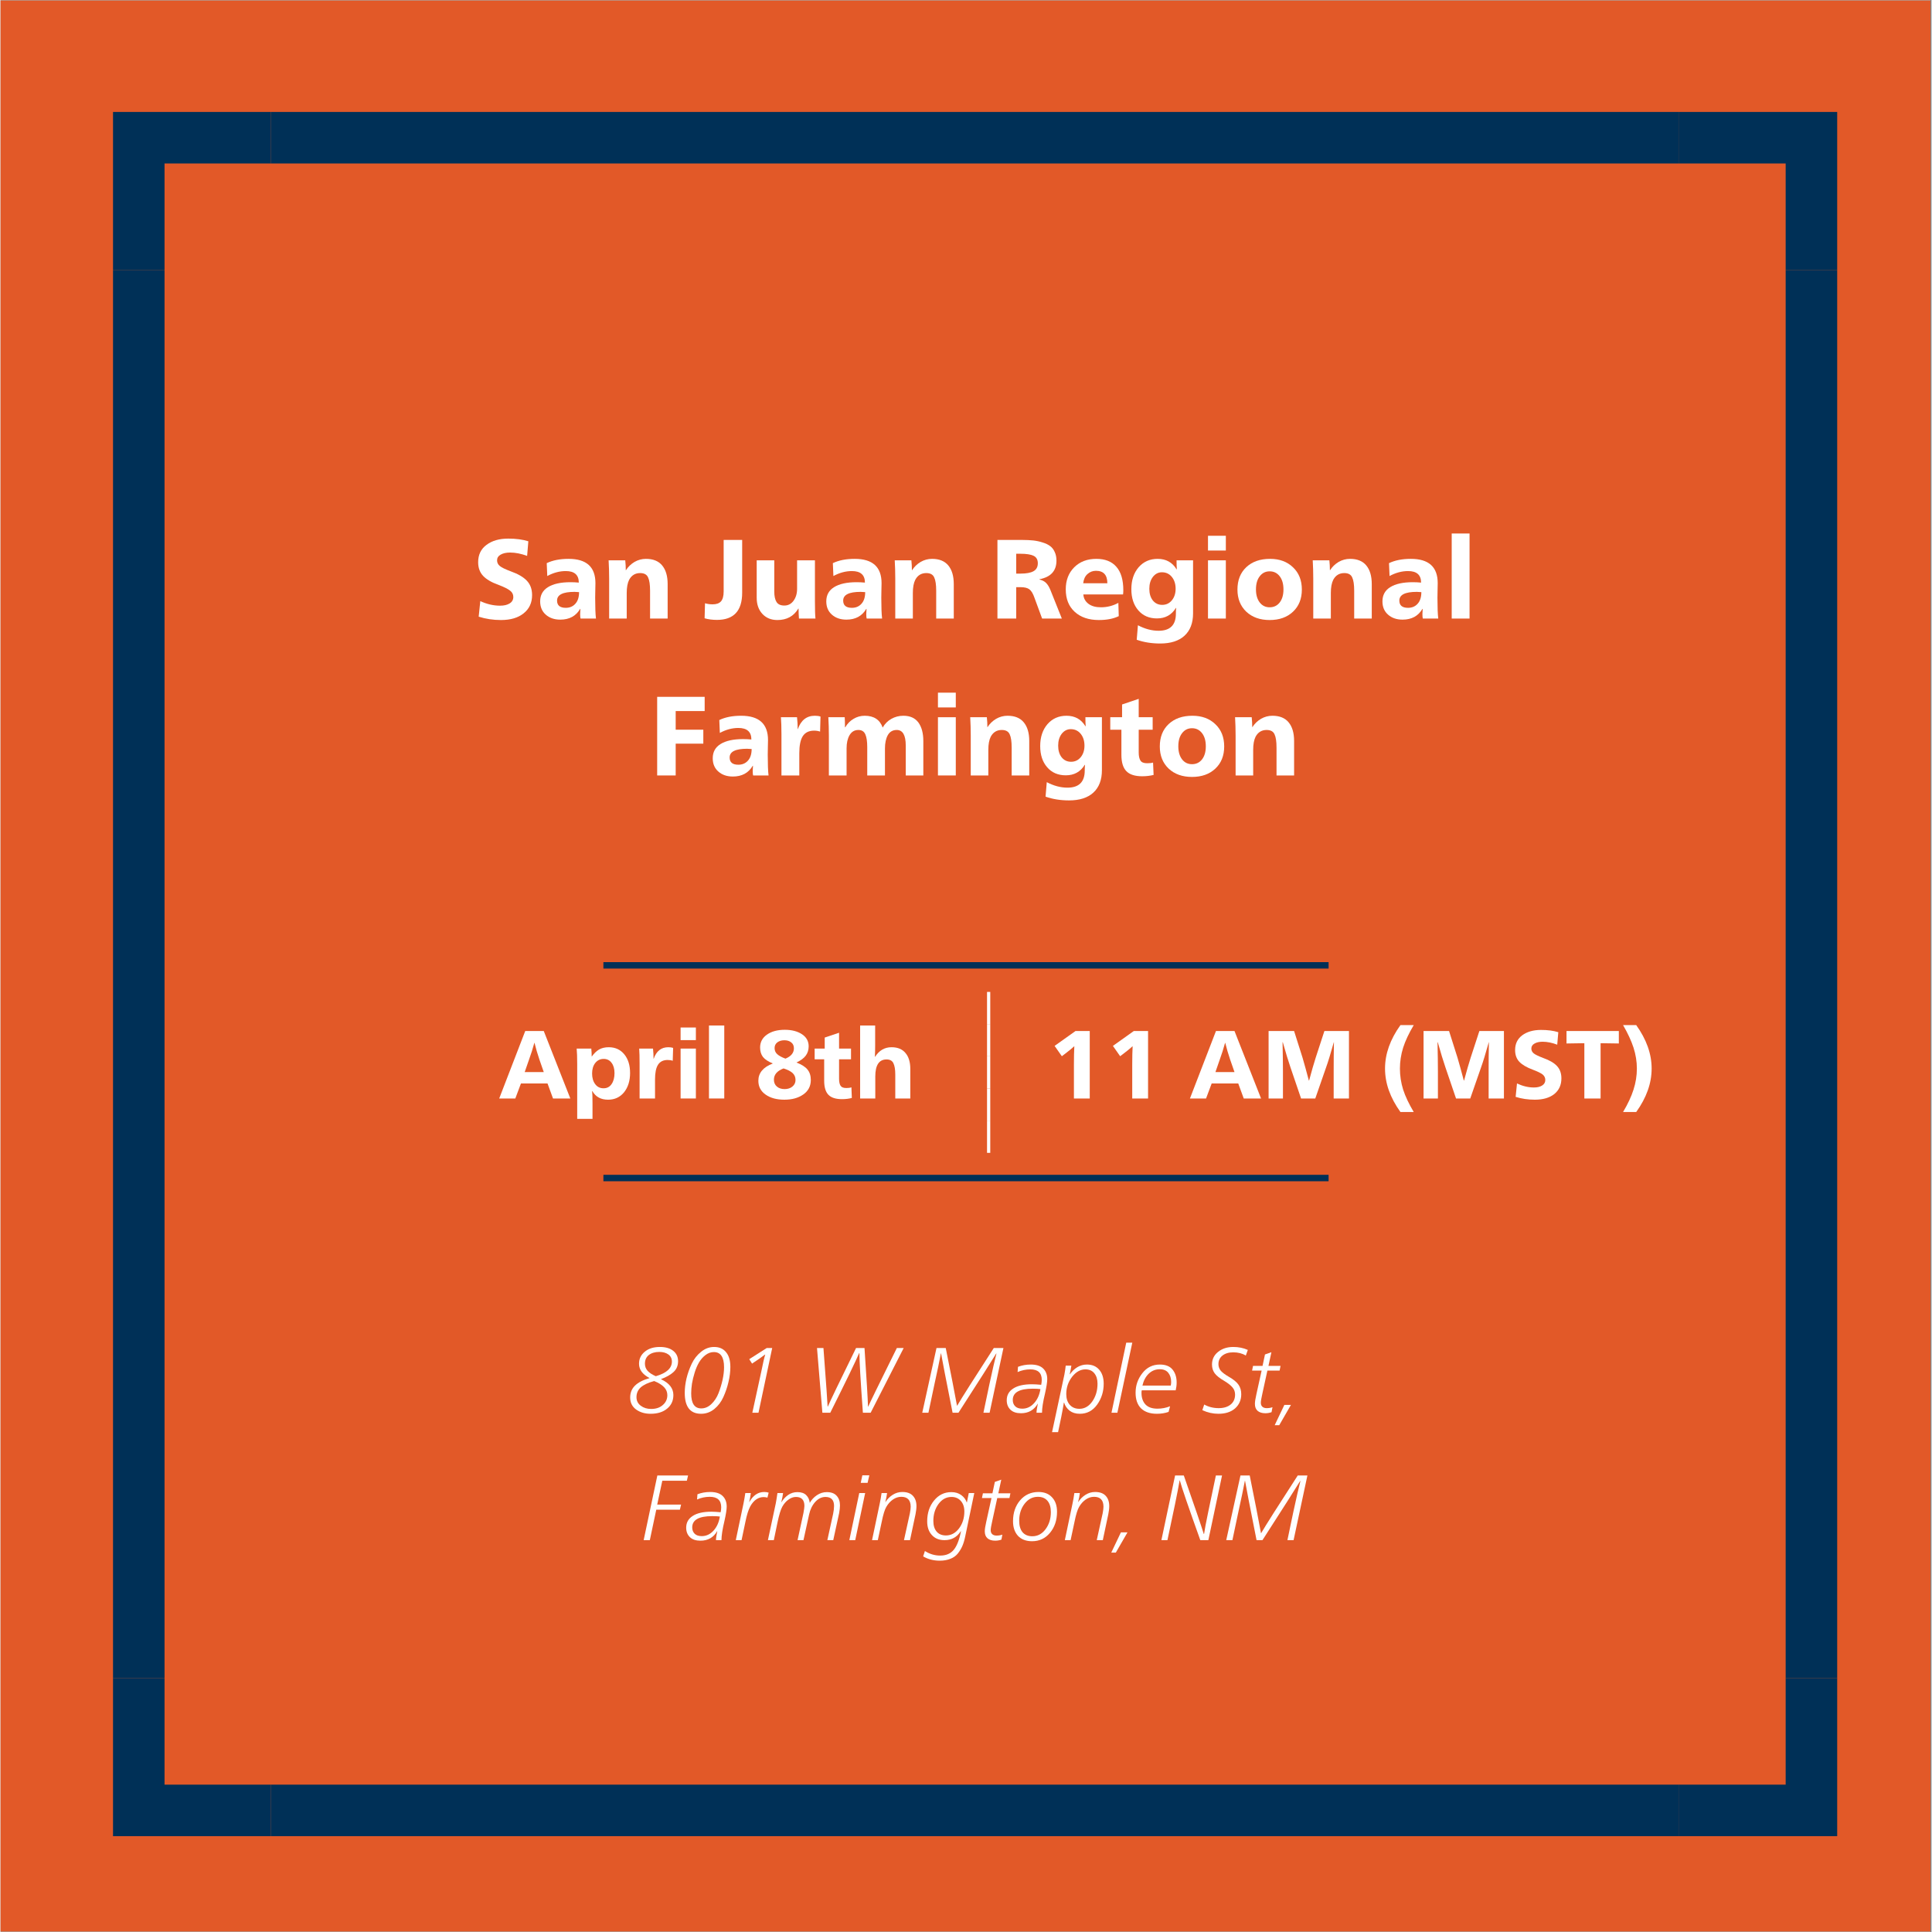 <?xml version="1.0" encoding="UTF-8"?>
<svg xmlns="http://www.w3.org/2000/svg" xmlns:xlink="http://www.w3.org/1999/xlink" width="300" zoomAndPan="magnify" viewBox="0 0 224.88 225" height="300" preserveAspectRatio="xMidYMid meet" version="1.0">
  <rect x="0" y="0" width="224.88" height="225" fill="#808080" stroke="none"/>
  <defs>
    <g></g>
    <clipPath id="bfee4e9e8e">
      <path d="M 0 0.059 L 224.762 0.059 L 224.762 224.938 L 0 224.938 Z M 0 0.059 " clip-rule="nonzero"></path>
    </clipPath>
    <clipPath id="ac066ba0a7">
      <path d="M 207 31 L 213.992 31 L 213.992 196 L 207 196 Z M 207 31 " clip-rule="nonzero"></path>
    </clipPath>
    <clipPath id="3f33d1caea">
      <path d="M 13.102 31 L 20 31 L 20 196 L 13.102 196 Z M 13.102 31 " clip-rule="nonzero"></path>
    </clipPath>
    <clipPath id="5abb729c83">
      <path d="M 31 13.039 L 196 13.039 L 196 20 L 31 20 Z M 31 13.039 " clip-rule="nonzero"></path>
    </clipPath>
    <clipPath id="d4d07f1b57">
      <path d="M 31 207 L 196 207 L 196 213.934 L 31 213.934 Z M 31 207 " clip-rule="nonzero"></path>
    </clipPath>
    <clipPath id="411058b92c">
      <path d="M 195 13.039 L 213.992 13.039 L 213.992 32 L 195 32 Z M 195 13.039 " clip-rule="nonzero"></path>
    </clipPath>
    <clipPath id="be4593fd80">
      <path d="M 13.102 13.039 L 32 13.039 L 32 32 L 13.102 32 Z M 13.102 13.039 " clip-rule="nonzero"></path>
    </clipPath>
    <clipPath id="2a152ecf68">
      <path d="M 195 195 L 213.992 195 L 213.992 213.934 L 195 213.934 Z M 195 195 " clip-rule="nonzero"></path>
    </clipPath>
    <clipPath id="4e7f5099d1">
      <path d="M 13.102 195 L 32 195 L 32 213.934 L 13.102 213.934 Z M 13.102 195 " clip-rule="nonzero"></path>
    </clipPath>
    <clipPath id="14911a96a5">
      <path d="M 70 112.051 L 155 112.051 L 155 112.801 L 70 112.801 Z M 70 112.051 " clip-rule="nonzero"></path>
    </clipPath>
    <clipPath id="66b6c351cf">
      <path d="M 70 136.816 L 155 136.816 L 155 137.566 L 70 137.566 Z M 70 136.816 " clip-rule="nonzero"></path>
    </clipPath>
  </defs>
  <g clip-path="url(#bfee4e9e8e)">
    <path fill="#ffffff" d="M 0 0.059 L 224.879 0.059 L 224.879 224.941 L 0 224.941 Z M 0 0.059 " fill-opacity="1" fill-rule="nonzero"></path>
    <path fill="#e25928" d="M 0 0.059 L 224.879 0.059 L 224.879 224.941 L 0 224.941 Z M 0 0.059 " fill-opacity="1" fill-rule="nonzero"></path>
  </g>
  <g clip-path="url(#ac066ba0a7)">
    <path fill="#003057" d="M 207.898 31.441 L 213.898 31.441 L 213.898 195.441 L 207.898 195.441 Z M 207.898 31.441 " fill-opacity="1" fill-rule="nonzero"></path>
  </g>
  <g clip-path="url(#3f33d1caea)">
    <path fill="#003057" d="M 13.102 31.441 L 19.102 31.441 L 19.102 195.441 L 13.102 195.441 Z M 13.102 31.441 " fill-opacity="1" fill-rule="nonzero"></path>
  </g>
  <g clip-path="url(#5abb729c83)">
    <path fill="#003057" d="M 31.5 13.039 L 195.5 13.039 L 195.5 19.039 L 31.5 19.039 Z M 31.5 13.039 " fill-opacity="1" fill-rule="nonzero"></path>
  </g>
  <g clip-path="url(#d4d07f1b57)">
    <path fill="#003057" d="M 31.5 207.84 L 195.5 207.84 L 195.5 213.84 L 31.5 213.84 Z M 31.5 207.84 " fill-opacity="1" fill-rule="nonzero"></path>
  </g>
  <g clip-path="url(#411058b92c)">
    <path fill="#003057" d="M 207.898 19.039 L 207.898 31.441 L 213.898 31.441 L 213.898 13.039 L 195.5 13.039 L 195.5 19.039 Z M 207.898 19.039 " fill-opacity="1" fill-rule="nonzero"></path>
  </g>
  <g clip-path="url(#be4593fd80)">
    <path fill="#003057" d="M 19.102 19.039 L 31.5 19.039 L 31.5 13.039 L 13.102 13.039 L 13.102 31.441 L 19.102 31.441 Z M 19.102 19.039 " fill-opacity="1" fill-rule="nonzero"></path>
  </g>
  <g clip-path="url(#2a152ecf68)">
    <path fill="#003057" d="M 207.898 207.84 L 195.5 207.84 L 195.5 213.84 L 213.898 213.84 L 213.898 195.441 L 207.898 195.441 Z M 207.898 207.84 " fill-opacity="1" fill-rule="nonzero"></path>
  </g>
  <g clip-path="url(#4e7f5099d1)">
    <path fill="#003057" d="M 19.102 207.84 L 19.102 195.441 L 13.102 195.441 L 13.102 213.84 L 31.5 213.84 L 31.5 207.84 Z M 19.102 207.84 " fill-opacity="1" fill-rule="nonzero"></path>
  </g>
  <g clip-path="url(#14911a96a5)">
    <path fill="#003057" d="M 154.668 112.934 L 70.211 112.934 L 70.211 112.047 L 154.668 112.047 L 154.668 112.934 " fill-opacity="1" fill-rule="nonzero"></path>
  </g>
  <g clip-path="url(#66b6c351cf)">
    <path fill="#003057" d="M 154.668 137.699 L 70.211 137.699 L 70.211 136.816 L 154.668 136.816 L 154.668 137.699 " fill-opacity="1" fill-rule="nonzero"></path>
  </g>
  <g fill="#ffffff" fill-opacity="1">
    <g transform="translate(55.032, 72.037)">
      <g>
        <path d="M 6.438 -9 L 6.297 -7.297 C 5.598 -7.555 4.938 -7.688 4.312 -7.688 C 3.852 -7.688 3.484 -7.602 3.203 -7.438 C 2.93 -7.281 2.797 -7.062 2.797 -6.781 C 2.797 -6.52 2.898 -6.301 3.109 -6.125 C 3.328 -5.945 3.754 -5.738 4.391 -5.5 C 5.242 -5.195 5.867 -4.832 6.266 -4.406 C 6.672 -3.977 6.875 -3.422 6.875 -2.734 C 6.875 -1.836 6.547 -1.129 5.891 -0.609 C 5.242 -0.086 4.363 0.172 3.25 0.172 C 2.332 0.172 1.469 0.039 0.656 -0.219 L 0.844 -2.031 C 1.613 -1.676 2.379 -1.5 3.141 -1.5 C 3.609 -1.5 3.984 -1.586 4.266 -1.766 C 4.547 -1.941 4.688 -2.191 4.688 -2.516 C 4.688 -2.816 4.562 -3.062 4.312 -3.25 C 4.07 -3.445 3.625 -3.672 2.969 -3.922 C 2.156 -4.211 1.555 -4.562 1.172 -4.969 C 0.785 -5.383 0.594 -5.914 0.594 -6.562 C 0.594 -7.426 0.914 -8.098 1.562 -8.578 C 2.207 -9.066 3.051 -9.312 4.094 -9.312 C 5 -9.312 5.781 -9.207 6.438 -9 Z M 6.438 -9 "></path>
      </g>
    </g>
  </g>
  <g fill="#ffffff" fill-opacity="1">
    <g transform="translate(62.409, 72.037)">
      <g>
        <path d="M 4.969 -3.078 C 4.758 -3.098 4.582 -3.109 4.438 -3.109 C 3.082 -3.109 2.406 -2.77 2.406 -2.094 C 2.406 -1.531 2.742 -1.25 3.422 -1.25 C 3.879 -1.25 4.25 -1.406 4.531 -1.719 C 4.82 -2.031 4.969 -2.484 4.969 -3.078 Z M 5.125 -1.125 L 5.094 -1.125 C 4.602 -0.289 3.832 0.125 2.781 0.125 C 2.094 0.125 1.531 -0.066 1.094 -0.453 C 0.656 -0.836 0.438 -1.352 0.438 -2 C 0.438 -2.727 0.738 -3.281 1.344 -3.656 C 1.957 -4.039 2.832 -4.234 3.969 -4.234 C 4.289 -4.234 4.613 -4.219 4.938 -4.188 C 4.938 -5.082 4.43 -5.531 3.422 -5.531 C 2.691 -5.531 1.973 -5.336 1.266 -4.953 L 1.203 -6.453 C 1.891 -6.785 2.738 -6.953 3.75 -6.953 C 5.832 -6.953 6.875 -6.008 6.875 -4.125 C 6.875 -4 6.867 -3.734 6.859 -3.328 C 6.848 -2.922 6.844 -2.617 6.844 -2.422 C 6.844 -1.316 6.875 -0.508 6.938 0 L 5.141 0 C 5.109 -0.102 5.094 -0.281 5.094 -0.531 C 5.094 -0.613 5.102 -0.812 5.125 -1.125 Z M 5.125 -1.125 "></path>
      </g>
    </g>
  </g>
  <g fill="#ffffff" fill-opacity="1">
    <g transform="translate(70.022, 72.037)">
      <g>
        <path d="M 2.797 -5.625 L 2.812 -5.625 C 3.07 -6.031 3.406 -6.352 3.812 -6.594 C 4.227 -6.832 4.672 -6.953 5.141 -6.953 C 5.984 -6.953 6.613 -6.695 7.031 -6.188 C 7.457 -5.676 7.672 -4.953 7.672 -4.016 L 7.672 0 L 5.625 0 L 5.625 -3.234 C 5.625 -3.953 5.547 -4.473 5.391 -4.797 C 5.242 -5.129 4.938 -5.297 4.469 -5.297 C 3.895 -5.297 3.469 -5.035 3.188 -4.516 C 3 -4.141 2.906 -3.629 2.906 -2.984 L 2.906 0 L 0.859 0 L 0.859 -4.625 C 0.859 -5.383 0.836 -6.102 0.797 -6.781 L 2.734 -6.781 C 2.773 -6.395 2.797 -6.008 2.797 -5.625 Z M 2.797 -5.625 "></path>
      </g>
    </g>
  </g>
  <g fill="#ffffff" fill-opacity="1">
    <g transform="translate(78.5, 72.037)">
      <g></g>
    </g>
  </g>
  <g fill="#ffffff" fill-opacity="1">
    <g transform="translate(81.842, 72.037)">
      <g>
        <path d="M 4.531 -9.156 L 4.531 -3.016 C 4.531 -0.898 3.551 0.156 1.594 0.156 C 1.07 0.156 0.594 0.094 0.156 -0.031 L 0.203 -1.781 C 0.492 -1.695 0.789 -1.656 1.094 -1.656 C 1.531 -1.656 1.852 -1.77 2.062 -2 C 2.27 -2.238 2.375 -2.625 2.375 -3.156 L 2.375 -9.156 Z M 4.531 -9.156 "></path>
      </g>
    </g>
  </g>
  <g fill="#ffffff" fill-opacity="1">
    <g transform="translate(87.253, 72.037)">
      <g>
        <path d="M 5.688 -1.156 L 5.656 -1.156 C 5.125 -0.27 4.312 0.172 3.219 0.172 C 2.5 0.172 1.914 -0.066 1.469 -0.547 C 1.031 -1.023 0.812 -1.648 0.812 -2.422 L 0.812 -6.781 L 2.859 -6.781 L 2.859 -3.156 C 2.859 -2.613 2.945 -2.203 3.125 -1.922 C 3.301 -1.648 3.602 -1.516 4.031 -1.516 C 4.469 -1.516 4.82 -1.695 5.094 -2.062 C 5.375 -2.438 5.516 -2.906 5.516 -3.469 L 5.516 -6.781 L 7.594 -6.781 L 7.594 -2 C 7.594 -1.039 7.613 -0.375 7.656 0 L 5.734 0 C 5.703 -0.363 5.688 -0.75 5.688 -1.156 Z M 5.688 -1.156 "></path>
      </g>
    </g>
  </g>
  <g fill="#ffffff" fill-opacity="1">
    <g transform="translate(95.731, 72.037)">
      <g>
        <path d="M 4.969 -3.078 C 4.758 -3.098 4.582 -3.109 4.438 -3.109 C 3.082 -3.109 2.406 -2.77 2.406 -2.094 C 2.406 -1.531 2.742 -1.25 3.422 -1.25 C 3.879 -1.25 4.25 -1.406 4.531 -1.719 C 4.82 -2.031 4.969 -2.484 4.969 -3.078 Z M 5.125 -1.125 L 5.094 -1.125 C 4.602 -0.289 3.832 0.125 2.781 0.125 C 2.094 0.125 1.531 -0.066 1.094 -0.453 C 0.656 -0.836 0.438 -1.352 0.438 -2 C 0.438 -2.727 0.738 -3.281 1.344 -3.656 C 1.957 -4.039 2.832 -4.234 3.969 -4.234 C 4.289 -4.234 4.613 -4.219 4.938 -4.188 C 4.938 -5.082 4.43 -5.531 3.422 -5.531 C 2.691 -5.531 1.973 -5.336 1.266 -4.953 L 1.203 -6.453 C 1.891 -6.785 2.738 -6.953 3.75 -6.953 C 5.832 -6.953 6.875 -6.008 6.875 -4.125 C 6.875 -4 6.867 -3.734 6.859 -3.328 C 6.848 -2.922 6.844 -2.617 6.844 -2.422 C 6.844 -1.316 6.875 -0.508 6.938 0 L 5.141 0 C 5.109 -0.102 5.094 -0.281 5.094 -0.531 C 5.094 -0.613 5.102 -0.812 5.125 -1.125 Z M 5.125 -1.125 "></path>
      </g>
    </g>
  </g>
  <g fill="#ffffff" fill-opacity="1">
    <g transform="translate(103.344, 72.037)">
      <g>
        <path d="M 2.797 -5.625 L 2.812 -5.625 C 3.07 -6.031 3.406 -6.352 3.812 -6.594 C 4.227 -6.832 4.672 -6.953 5.141 -6.953 C 5.984 -6.953 6.613 -6.695 7.031 -6.188 C 7.457 -5.676 7.672 -4.953 7.672 -4.016 L 7.672 0 L 5.625 0 L 5.625 -3.234 C 5.625 -3.953 5.547 -4.473 5.391 -4.797 C 5.242 -5.129 4.938 -5.297 4.469 -5.297 C 3.895 -5.297 3.469 -5.035 3.188 -4.516 C 3 -4.141 2.906 -3.629 2.906 -2.984 L 2.906 0 L 0.859 0 L 0.859 -4.625 C 0.859 -5.383 0.836 -6.102 0.797 -6.781 L 2.734 -6.781 C 2.773 -6.395 2.797 -6.008 2.797 -5.625 Z M 2.797 -5.625 "></path>
      </g>
    </g>
  </g>
  <g fill="#ffffff" fill-opacity="1">
    <g transform="translate(111.822, 72.037)">
      <g></g>
    </g>
  </g>
  <g fill="#ffffff" fill-opacity="1">
    <g transform="translate(115.163, 72.037)">
      <g>
        <path d="M 0.938 -9.156 L 3.828 -9.156 C 4.316 -9.156 4.75 -9.133 5.125 -9.094 C 5.5 -9.051 5.859 -8.973 6.203 -8.859 C 6.555 -8.754 6.848 -8.613 7.078 -8.438 C 7.305 -8.27 7.484 -8.039 7.609 -7.75 C 7.742 -7.469 7.812 -7.133 7.812 -6.75 C 7.812 -5.551 7.148 -4.828 5.828 -4.578 L 5.828 -4.547 C 6.148 -4.473 6.406 -4.344 6.594 -4.156 C 6.781 -3.977 6.945 -3.711 7.094 -3.359 L 8.438 0 L 6.141 0 L 5.25 -2.422 C 5.082 -2.91 4.883 -3.238 4.656 -3.406 C 4.438 -3.57 4.094 -3.656 3.625 -3.656 L 3.125 -3.656 L 3.125 0 L 0.938 0 Z M 3.125 -7.547 L 3.125 -5.234 L 3.609 -5.234 C 4.305 -5.234 4.816 -5.328 5.141 -5.516 C 5.473 -5.703 5.641 -6.008 5.641 -6.438 C 5.641 -6.863 5.473 -7.156 5.141 -7.312 C 4.816 -7.469 4.305 -7.547 3.609 -7.547 Z M 3.125 -7.547 "></path>
      </g>
    </g>
  </g>
  <g fill="#ffffff" fill-opacity="1">
    <g transform="translate(123.589, 72.037)">
      <g>
        <path d="M 7.141 -2.812 L 2.516 -2.812 C 2.547 -2.363 2.742 -2 3.109 -1.719 C 3.473 -1.445 3.957 -1.312 4.562 -1.312 C 5.289 -1.312 5.969 -1.484 6.594 -1.828 L 6.641 -0.281 C 6.023 0.02 5.254 0.172 4.328 0.172 C 3.148 0.172 2.211 -0.145 1.516 -0.781 C 0.816 -1.414 0.469 -2.289 0.469 -3.406 C 0.469 -4.457 0.797 -5.312 1.453 -5.969 C 2.109 -6.625 2.969 -6.953 4.031 -6.953 C 5.051 -6.953 5.828 -6.645 6.359 -6.031 C 6.898 -5.426 7.172 -4.516 7.172 -3.297 C 7.172 -3.098 7.16 -2.938 7.141 -2.812 Z M 2.5 -4.109 L 5.312 -4.109 C 5.312 -5.078 4.867 -5.562 3.984 -5.562 C 3.598 -5.562 3.266 -5.43 2.984 -5.172 C 2.711 -4.922 2.551 -4.566 2.5 -4.109 Z M 2.5 -4.109 "></path>
      </g>
    </g>
  </g>
  <g fill="#ffffff" fill-opacity="1">
    <g transform="translate(131.228, 72.037)">
      <g>
        <path d="M 5.734 -5.734 L 5.766 -5.734 C 5.742 -6.004 5.734 -6.352 5.734 -6.781 L 7.656 -6.781 L 7.656 -0.609 C 7.656 0.523 7.32 1.395 6.656 2 C 6 2.602 5.055 2.906 3.828 2.906 C 2.828 2.906 1.914 2.758 1.094 2.469 L 1.234 0.781 C 2.047 1.207 2.848 1.422 3.641 1.422 C 4.984 1.422 5.656 0.754 5.656 -0.578 C 5.656 -0.848 5.664 -1.066 5.688 -1.234 L 5.656 -1.234 C 5.156 -0.422 4.422 -0.016 3.453 -0.016 C 2.547 -0.016 1.82 -0.328 1.281 -0.953 C 0.738 -1.578 0.469 -2.398 0.469 -3.422 C 0.469 -4.461 0.75 -5.312 1.312 -5.969 C 1.883 -6.625 2.625 -6.953 3.531 -6.953 C 4.508 -6.953 5.242 -6.547 5.734 -5.734 Z M 4.031 -5.391 C 3.602 -5.391 3.25 -5.207 2.969 -4.844 C 2.695 -4.477 2.562 -4.02 2.562 -3.469 C 2.562 -2.914 2.695 -2.461 2.969 -2.109 C 3.25 -1.766 3.613 -1.594 4.062 -1.594 C 4.52 -1.594 4.895 -1.77 5.188 -2.125 C 5.477 -2.477 5.625 -2.926 5.625 -3.469 C 5.625 -4.031 5.477 -4.488 5.188 -4.844 C 4.895 -5.207 4.508 -5.391 4.031 -5.391 Z M 4.031 -5.391 "></path>
      </g>
    </g>
  </g>
  <g fill="#ffffff" fill-opacity="1">
    <g transform="translate(139.732, 72.037)">
      <g>
        <path d="M 2.969 -9.641 L 2.969 -7.922 L 0.891 -7.922 L 0.891 -9.641 Z M 2.969 -6.781 L 2.969 0 L 0.891 0 L 0.891 -6.781 Z M 2.969 -6.781 "></path>
      </g>
    </g>
  </g>
  <g fill="#ffffff" fill-opacity="1">
    <g transform="translate(143.584, 72.037)">
      <g>
        <path d="M 4.266 -6.953 C 5.367 -6.953 6.258 -6.625 6.938 -5.969 C 7.625 -5.32 7.969 -4.457 7.969 -3.375 C 7.969 -2.301 7.625 -1.441 6.938 -0.797 C 6.25 -0.148 5.344 0.172 4.219 0.172 C 3.102 0.172 2.195 -0.148 1.5 -0.797 C 0.812 -1.453 0.469 -2.312 0.469 -3.375 C 0.469 -4.469 0.812 -5.336 1.5 -5.984 C 2.188 -6.629 3.109 -6.953 4.266 -6.953 Z M 4.219 -5.5 C 3.738 -5.5 3.352 -5.305 3.062 -4.922 C 2.77 -4.547 2.625 -4.035 2.625 -3.391 C 2.625 -2.766 2.77 -2.258 3.062 -1.875 C 3.352 -1.5 3.738 -1.312 4.219 -1.312 C 4.707 -1.312 5.098 -1.5 5.391 -1.875 C 5.68 -2.25 5.828 -2.754 5.828 -3.391 C 5.828 -4.035 5.68 -4.547 5.391 -4.922 C 5.098 -5.305 4.707 -5.5 4.219 -5.5 Z M 4.219 -5.5 "></path>
      </g>
    </g>
  </g>
  <g fill="#ffffff" fill-opacity="1">
    <g transform="translate(152.023, 72.037)">
      <g>
        <path d="M 2.797 -5.625 L 2.812 -5.625 C 3.07 -6.031 3.406 -6.352 3.812 -6.594 C 4.227 -6.832 4.672 -6.953 5.141 -6.953 C 5.984 -6.953 6.613 -6.695 7.031 -6.188 C 7.457 -5.676 7.672 -4.953 7.672 -4.016 L 7.672 0 L 5.625 0 L 5.625 -3.234 C 5.625 -3.953 5.547 -4.473 5.391 -4.797 C 5.242 -5.129 4.938 -5.297 4.469 -5.297 C 3.895 -5.297 3.469 -5.035 3.188 -4.516 C 3 -4.141 2.906 -3.629 2.906 -2.984 L 2.906 0 L 0.859 0 L 0.859 -4.625 C 0.859 -5.383 0.836 -6.102 0.797 -6.781 L 2.734 -6.781 C 2.773 -6.395 2.797 -6.008 2.797 -5.625 Z M 2.797 -5.625 "></path>
      </g>
    </g>
  </g>
  <g fill="#ffffff" fill-opacity="1">
    <g transform="translate(160.501, 72.037)">
      <g>
        <path d="M 4.969 -3.078 C 4.758 -3.098 4.582 -3.109 4.438 -3.109 C 3.082 -3.109 2.406 -2.77 2.406 -2.094 C 2.406 -1.531 2.742 -1.25 3.422 -1.25 C 3.879 -1.25 4.25 -1.406 4.531 -1.719 C 4.82 -2.031 4.969 -2.484 4.969 -3.078 Z M 5.125 -1.125 L 5.094 -1.125 C 4.602 -0.289 3.832 0.125 2.781 0.125 C 2.094 0.125 1.531 -0.066 1.094 -0.453 C 0.656 -0.836 0.438 -1.352 0.438 -2 C 0.438 -2.727 0.738 -3.281 1.344 -3.656 C 1.957 -4.039 2.832 -4.234 3.969 -4.234 C 4.289 -4.234 4.613 -4.219 4.938 -4.188 C 4.938 -5.082 4.43 -5.531 3.422 -5.531 C 2.691 -5.531 1.973 -5.336 1.266 -4.953 L 1.203 -6.453 C 1.891 -6.785 2.738 -6.953 3.75 -6.953 C 5.832 -6.953 6.875 -6.008 6.875 -4.125 C 6.875 -4 6.867 -3.734 6.859 -3.328 C 6.848 -2.922 6.844 -2.617 6.844 -2.422 C 6.844 -1.316 6.875 -0.508 6.938 0 L 5.141 0 C 5.109 -0.102 5.094 -0.281 5.094 -0.531 C 5.094 -0.613 5.102 -0.812 5.125 -1.125 Z M 5.125 -1.125 "></path>
      </g>
    </g>
  </g>
  <g fill="#ffffff" fill-opacity="1">
    <g transform="translate(168.114, 72.037)">
      <g>
        <path d="M 2.969 -9.906 L 2.969 0 L 0.891 0 L 0.891 -9.906 Z M 2.969 -9.906 "></path>
      </g>
    </g>
  </g>
  <g fill="#ffffff" fill-opacity="1">
    <g transform="translate(75.536, 90.309)">
      <g>
        <path d="M 0.938 -9.156 L 6.469 -9.156 L 6.469 -7.5 L 3.094 -7.5 L 3.094 -5.328 L 6.312 -5.328 L 6.312 -3.703 L 3.094 -3.703 L 3.094 0 L 0.938 0 Z M 0.938 -9.156 "></path>
      </g>
    </g>
  </g>
  <g fill="#ffffff" fill-opacity="1">
    <g transform="translate(82.507, 90.309)">
      <g>
        <path d="M 4.969 -3.078 C 4.758 -3.098 4.582 -3.109 4.438 -3.109 C 3.082 -3.109 2.406 -2.77 2.406 -2.094 C 2.406 -1.531 2.742 -1.25 3.422 -1.25 C 3.879 -1.25 4.25 -1.406 4.531 -1.719 C 4.82 -2.031 4.969 -2.484 4.969 -3.078 Z M 5.125 -1.125 L 5.094 -1.125 C 4.602 -0.289 3.832 0.125 2.781 0.125 C 2.094 0.125 1.531 -0.066 1.094 -0.453 C 0.656 -0.836 0.438 -1.352 0.438 -2 C 0.438 -2.727 0.738 -3.281 1.344 -3.656 C 1.957 -4.039 2.832 -4.234 3.969 -4.234 C 4.289 -4.234 4.613 -4.219 4.938 -4.188 C 4.938 -5.082 4.43 -5.531 3.422 -5.531 C 2.691 -5.531 1.973 -5.336 1.266 -4.953 L 1.203 -6.453 C 1.891 -6.785 2.738 -6.953 3.75 -6.953 C 5.832 -6.953 6.875 -6.008 6.875 -4.125 C 6.875 -4 6.867 -3.734 6.859 -3.328 C 6.848 -2.922 6.844 -2.617 6.844 -2.422 C 6.844 -1.316 6.875 -0.508 6.938 0 L 5.141 0 C 5.109 -0.102 5.094 -0.281 5.094 -0.531 C 5.094 -0.613 5.102 -0.812 5.125 -1.125 Z M 5.125 -1.125 "></path>
      </g>
    </g>
  </g>
  <g fill="#ffffff" fill-opacity="1">
    <g transform="translate(90.12, 90.309)">
      <g>
        <path d="M 2.719 -5.391 L 2.734 -5.391 C 3.098 -6.43 3.758 -6.953 4.719 -6.953 C 4.977 -6.953 5.195 -6.922 5.375 -6.859 L 5.328 -5.109 C 5.117 -5.18 4.883 -5.219 4.625 -5.219 C 4.031 -5.219 3.594 -5.004 3.312 -4.578 C 3.039 -4.148 2.906 -3.484 2.906 -2.578 L 2.906 0 L 0.828 0 L 0.828 -4.766 C 0.828 -5.629 0.805 -6.301 0.766 -6.781 L 2.641 -6.781 C 2.691 -6.312 2.719 -5.848 2.719 -5.391 Z M 2.719 -5.391 "></path>
      </g>
    </g>
  </g>
  <g fill="#ffffff" fill-opacity="1">
    <g transform="translate(95.611, 90.309)">
      <g>
        <path d="M 7.391 0 L 5.328 0 L 5.328 -3.312 C 5.328 -3.957 5.254 -4.445 5.109 -4.781 C 4.961 -5.125 4.691 -5.297 4.297 -5.297 C 3.848 -5.297 3.504 -5.094 3.266 -4.688 C 3.035 -4.289 2.922 -3.781 2.922 -3.156 L 2.922 0 L 0.859 0 L 0.859 -4.625 C 0.859 -5.383 0.836 -6.102 0.797 -6.781 L 2.703 -6.781 C 2.723 -6.508 2.734 -6.117 2.734 -5.609 L 2.766 -5.609 C 3.016 -6.035 3.336 -6.363 3.734 -6.594 C 4.129 -6.832 4.562 -6.953 5.031 -6.953 C 6.102 -6.953 6.801 -6.492 7.125 -5.578 C 7.375 -6.016 7.711 -6.352 8.141 -6.594 C 8.566 -6.832 9.031 -6.953 9.531 -6.953 C 10.312 -6.953 10.895 -6.691 11.281 -6.172 C 11.664 -5.648 11.859 -4.93 11.859 -4.016 L 11.859 0 L 9.812 0 L 9.812 -3.484 C 9.812 -4.691 9.461 -5.297 8.766 -5.297 C 8.297 -5.297 7.945 -5.094 7.719 -4.688 C 7.5 -4.289 7.391 -3.773 7.391 -3.141 Z M 7.391 0 "></path>
      </g>
    </g>
  </g>
  <g fill="#ffffff" fill-opacity="1">
    <g transform="translate(108.282, 90.309)">
      <g>
        <path d="M 2.969 -9.641 L 2.969 -7.922 L 0.891 -7.922 L 0.891 -9.641 Z M 2.969 -6.781 L 2.969 0 L 0.891 0 L 0.891 -6.781 Z M 2.969 -6.781 "></path>
      </g>
    </g>
  </g>
  <g fill="#ffffff" fill-opacity="1">
    <g transform="translate(112.134, 90.309)">
      <g>
        <path d="M 2.797 -5.625 L 2.812 -5.625 C 3.07 -6.031 3.406 -6.352 3.812 -6.594 C 4.227 -6.832 4.672 -6.953 5.141 -6.953 C 5.984 -6.953 6.613 -6.695 7.031 -6.188 C 7.457 -5.676 7.672 -4.953 7.672 -4.016 L 7.672 0 L 5.625 0 L 5.625 -3.234 C 5.625 -3.953 5.547 -4.473 5.391 -4.797 C 5.242 -5.129 4.938 -5.297 4.469 -5.297 C 3.895 -5.297 3.469 -5.035 3.188 -4.516 C 3 -4.141 2.906 -3.629 2.906 -2.984 L 2.906 0 L 0.859 0 L 0.859 -4.625 C 0.859 -5.383 0.836 -6.102 0.797 -6.781 L 2.734 -6.781 C 2.773 -6.395 2.797 -6.008 2.797 -5.625 Z M 2.797 -5.625 "></path>
      </g>
    </g>
  </g>
  <g fill="#ffffff" fill-opacity="1">
    <g transform="translate(120.612, 90.309)">
      <g>
        <path d="M 5.734 -5.734 L 5.766 -5.734 C 5.742 -6.004 5.734 -6.352 5.734 -6.781 L 7.656 -6.781 L 7.656 -0.609 C 7.656 0.523 7.32 1.395 6.656 2 C 6 2.602 5.055 2.906 3.828 2.906 C 2.828 2.906 1.914 2.758 1.094 2.469 L 1.234 0.781 C 2.047 1.207 2.848 1.422 3.641 1.422 C 4.984 1.422 5.656 0.754 5.656 -0.578 C 5.656 -0.848 5.664 -1.066 5.688 -1.234 L 5.656 -1.234 C 5.156 -0.422 4.422 -0.016 3.453 -0.016 C 2.547 -0.016 1.82 -0.328 1.281 -0.953 C 0.738 -1.578 0.469 -2.398 0.469 -3.422 C 0.469 -4.461 0.75 -5.312 1.312 -5.969 C 1.883 -6.625 2.625 -6.953 3.531 -6.953 C 4.508 -6.953 5.242 -6.547 5.734 -5.734 Z M 4.031 -5.391 C 3.602 -5.391 3.25 -5.207 2.969 -4.844 C 2.695 -4.477 2.562 -4.02 2.562 -3.469 C 2.562 -2.914 2.695 -2.461 2.969 -2.109 C 3.25 -1.766 3.613 -1.594 4.062 -1.594 C 4.52 -1.594 4.895 -1.77 5.188 -2.125 C 5.477 -2.477 5.625 -2.926 5.625 -3.469 C 5.625 -4.031 5.477 -4.488 5.188 -4.844 C 4.895 -5.207 4.508 -5.391 4.031 -5.391 Z M 4.031 -5.391 "></path>
      </g>
    </g>
  </g>
  <g fill="#ffffff" fill-opacity="1">
    <g transform="translate(129.116, 90.309)">
      <g>
        <path d="M 0.125 -5.328 L 0.125 -6.781 L 1.5 -6.781 L 1.5 -8.266 L 3.438 -8.922 L 3.438 -6.781 L 5.062 -6.781 L 5.062 -5.328 L 3.438 -5.328 L 3.438 -2.672 C 3.438 -2.266 3.504 -1.953 3.641 -1.734 C 3.773 -1.523 4.035 -1.422 4.422 -1.422 C 4.691 -1.422 4.922 -1.445 5.109 -1.5 L 5.172 -0.062 C 4.773 0.039 4.332 0.094 3.844 0.094 C 3 0.094 2.383 -0.102 2 -0.5 C 1.613 -0.895 1.422 -1.531 1.422 -2.406 L 1.422 -5.328 Z M 0.125 -5.328 "></path>
      </g>
    </g>
  </g>
  <g fill="#ffffff" fill-opacity="1">
    <g transform="translate(134.541, 90.309)">
      <g>
        <path d="M 4.266 -6.953 C 5.367 -6.953 6.258 -6.625 6.938 -5.969 C 7.625 -5.32 7.969 -4.457 7.969 -3.375 C 7.969 -2.301 7.625 -1.441 6.938 -0.797 C 6.25 -0.148 5.344 0.172 4.219 0.172 C 3.102 0.172 2.195 -0.148 1.5 -0.797 C 0.812 -1.453 0.469 -2.312 0.469 -3.375 C 0.469 -4.469 0.812 -5.336 1.5 -5.984 C 2.188 -6.629 3.109 -6.953 4.266 -6.953 Z M 4.219 -5.5 C 3.738 -5.5 3.352 -5.305 3.062 -4.922 C 2.77 -4.547 2.625 -4.035 2.625 -3.391 C 2.625 -2.766 2.77 -2.258 3.062 -1.875 C 3.352 -1.5 3.738 -1.312 4.219 -1.312 C 4.707 -1.312 5.098 -1.5 5.391 -1.875 C 5.68 -2.25 5.828 -2.754 5.828 -3.391 C 5.828 -4.035 5.68 -4.547 5.391 -4.922 C 5.098 -5.305 4.707 -5.5 4.219 -5.5 Z M 4.219 -5.5 "></path>
      </g>
    </g>
  </g>
  <g fill="#ffffff" fill-opacity="1">
    <g transform="translate(142.979, 90.309)">
      <g>
        <path d="M 2.797 -5.625 L 2.812 -5.625 C 3.07 -6.031 3.406 -6.352 3.812 -6.594 C 4.227 -6.832 4.672 -6.953 5.141 -6.953 C 5.984 -6.953 6.613 -6.695 7.031 -6.188 C 7.457 -5.676 7.672 -4.953 7.672 -4.016 L 7.672 0 L 5.625 0 L 5.625 -3.234 C 5.625 -3.953 5.547 -4.473 5.391 -4.797 C 5.242 -5.129 4.938 -5.297 4.469 -5.297 C 3.895 -5.297 3.469 -5.035 3.188 -4.516 C 3 -4.141 2.906 -3.629 2.906 -2.984 L 2.906 0 L 0.859 0 L 0.859 -4.625 C 0.859 -5.383 0.836 -6.102 0.797 -6.781 L 2.734 -6.781 C 2.773 -6.395 2.797 -6.008 2.797 -5.625 Z M 2.797 -5.625 "></path>
      </g>
    </g>
  </g>
  <g fill="#ffffff" fill-opacity="1">
    <g transform="translate(55.147, 127.929)">
      <g></g>
    </g>
  </g>
  <g fill="#ffffff" fill-opacity="1">
    <g transform="translate(58.016, 127.929)">
      <g>
        <path d="M 5.25 -7.859 L 8.344 0 L 6.328 0 L 5.688 -1.75 L 2.594 -1.75 L 1.938 0 L 0.062 0 L 3.094 -7.859 Z M 5.25 -3.078 L 4.75 -4.516 C 4.52 -5.191 4.328 -5.848 4.172 -6.484 L 4.156 -6.484 C 3.977 -5.828 3.77 -5.172 3.531 -4.516 L 3.031 -3.078 Z M 5.25 -3.078 "></path>
      </g>
    </g>
  </g>
  <g fill="#ffffff" fill-opacity="1">
    <g transform="translate(66.427, 127.929)">
      <g>
        <path d="M 3.812 -4.609 C 3.406 -4.609 3.078 -4.445 2.828 -4.125 C 2.586 -3.812 2.469 -3.406 2.469 -2.906 C 2.469 -2.406 2.586 -1.992 2.828 -1.672 C 3.066 -1.348 3.391 -1.188 3.797 -1.188 C 4.203 -1.188 4.516 -1.348 4.734 -1.672 C 4.961 -1.992 5.078 -2.422 5.078 -2.953 C 5.078 -3.461 4.961 -3.863 4.734 -4.156 C 4.516 -4.457 4.207 -4.609 3.812 -4.609 Z M 2.422 -4.891 L 2.438 -4.891 C 2.695 -5.254 2.977 -5.523 3.281 -5.703 C 3.594 -5.879 3.969 -5.969 4.406 -5.969 C 5.164 -5.969 5.77 -5.691 6.219 -5.141 C 6.664 -4.598 6.891 -3.875 6.891 -2.969 C 6.891 -2.051 6.656 -1.301 6.188 -0.719 C 5.719 -0.145 5.098 0.141 4.328 0.141 C 3.492 0.141 2.883 -0.191 2.5 -0.859 L 2.469 -0.859 C 2.5 -0.629 2.516 -0.164 2.516 0.531 L 2.516 2.375 L 0.734 2.375 L 0.734 -4.031 C 0.734 -4.812 0.711 -5.406 0.672 -5.812 L 2.375 -5.812 C 2.406 -5.5 2.422 -5.191 2.422 -4.891 Z M 2.422 -4.891 "></path>
      </g>
    </g>
  </g>
  <g fill="#ffffff" fill-opacity="1">
    <g transform="translate(73.724, 127.929)">
      <g>
        <path d="M 2.328 -4.625 L 2.344 -4.625 C 2.656 -5.52 3.223 -5.969 4.047 -5.969 C 4.273 -5.969 4.461 -5.941 4.609 -5.891 L 4.562 -4.391 C 4.395 -4.453 4.195 -4.484 3.969 -4.484 C 3.457 -4.484 3.082 -4.297 2.844 -3.922 C 2.613 -3.555 2.5 -2.988 2.5 -2.219 L 2.5 0 L 0.703 0 L 0.703 -4.078 C 0.703 -4.828 0.688 -5.406 0.656 -5.812 L 2.266 -5.812 C 2.305 -5.414 2.328 -5.02 2.328 -4.625 Z M 2.328 -4.625 "></path>
      </g>
    </g>
  </g>
  <g fill="#ffffff" fill-opacity="1">
    <g transform="translate(78.435, 127.929)">
      <g>
        <path d="M 2.547 -8.266 L 2.547 -6.797 L 0.766 -6.797 L 0.766 -8.266 Z M 2.547 -5.812 L 2.547 0 L 0.766 0 L 0.766 -5.812 Z M 2.547 -5.812 "></path>
      </g>
    </g>
  </g>
  <g fill="#ffffff" fill-opacity="1">
    <g transform="translate(81.741, 127.929)">
      <g>
        <path d="M 2.547 -8.5 L 2.547 0 L 0.766 0 L 0.766 -8.5 Z M 2.547 -8.5 "></path>
      </g>
    </g>
  </g>
  <g fill="#ffffff" fill-opacity="1">
    <g transform="translate(85.047, 127.929)">
      <g></g>
    </g>
  </g>
  <g fill="#ffffff" fill-opacity="1">
    <g transform="translate(87.914, 127.929)">
      <g>
        <path d="M 4.781 -4.188 C 5.383 -3.957 5.812 -3.688 6.062 -3.375 C 6.32 -3.062 6.453 -2.656 6.453 -2.156 C 6.453 -1.438 6.16 -0.875 5.578 -0.469 C 5.004 -0.062 4.27 0.141 3.375 0.141 C 2.477 0.141 1.75 -0.055 1.188 -0.453 C 0.625 -0.848 0.344 -1.383 0.344 -2.062 C 0.344 -2.977 0.906 -3.648 2.031 -4.078 C 1.488 -4.297 1.102 -4.551 0.875 -4.844 C 0.656 -5.133 0.547 -5.5 0.547 -5.938 C 0.547 -6.562 0.812 -7.062 1.344 -7.438 C 1.875 -7.812 2.566 -8 3.422 -8 C 4.234 -8 4.898 -7.828 5.422 -7.484 C 5.941 -7.141 6.203 -6.672 6.203 -6.078 C 6.203 -5.648 6.086 -5.285 5.859 -4.984 C 5.641 -4.691 5.281 -4.426 4.781 -4.188 Z M 3.5 -4.641 C 4.156 -4.91 4.484 -5.312 4.484 -5.844 C 4.484 -6.145 4.379 -6.375 4.172 -6.531 C 3.973 -6.695 3.707 -6.781 3.375 -6.781 C 3.039 -6.781 2.766 -6.695 2.547 -6.531 C 2.336 -6.363 2.234 -6.145 2.234 -5.875 C 2.234 -5.582 2.336 -5.344 2.547 -5.156 C 2.754 -4.969 3.07 -4.797 3.5 -4.641 Z M 3.281 -3.5 C 2.531 -3.219 2.156 -2.781 2.156 -2.188 C 2.156 -1.852 2.27 -1.586 2.5 -1.391 C 2.727 -1.191 3.031 -1.094 3.406 -1.094 C 3.77 -1.094 4.07 -1.191 4.312 -1.391 C 4.551 -1.586 4.672 -1.844 4.672 -2.156 C 4.672 -2.477 4.562 -2.742 4.344 -2.953 C 4.125 -3.16 3.77 -3.344 3.281 -3.5 Z M 3.281 -3.5 "></path>
      </g>
    </g>
  </g>
  <g fill="#ffffff" fill-opacity="1">
    <g transform="translate(94.705, 127.929)">
      <g>
        <path d="M 0.109 -4.562 L 0.109 -5.812 L 1.281 -5.812 L 1.281 -7.094 L 2.953 -7.656 L 2.953 -5.812 L 4.344 -5.812 L 4.344 -4.562 L 2.953 -4.562 L 2.953 -2.297 C 2.953 -1.941 3.008 -1.672 3.125 -1.484 C 3.238 -1.305 3.461 -1.219 3.797 -1.219 C 4.023 -1.219 4.223 -1.242 4.391 -1.297 L 4.438 -0.062 C 4.094 0.031 3.711 0.078 3.297 0.078 C 2.578 0.078 2.051 -0.086 1.719 -0.422 C 1.383 -0.766 1.219 -1.312 1.219 -2.062 L 1.219 -4.562 Z M 0.109 -4.562 "></path>
      </g>
    </g>
  </g>
  <g fill="#ffffff" fill-opacity="1">
    <g transform="translate(99.36, 127.929)">
      <g>
        <path d="M 2.469 -4.844 L 2.484 -4.844 C 2.961 -5.594 3.602 -5.969 4.406 -5.969 C 5.125 -5.969 5.664 -5.742 6.031 -5.297 C 6.406 -4.859 6.594 -4.238 6.594 -3.438 L 6.594 0 L 4.844 0 L 4.844 -2.781 C 4.844 -3.375 4.77 -3.816 4.625 -4.109 C 4.488 -4.398 4.223 -4.547 3.828 -4.547 C 2.953 -4.547 2.516 -3.883 2.516 -2.562 L 2.516 0 L 0.75 0 L 0.75 -8.5 L 2.5 -8.5 L 2.5 -6.172 C 2.5 -5.703 2.488 -5.258 2.469 -4.844 Z M 2.469 -4.844 "></path>
      </g>
    </g>
  </g>
  <g fill="#ffffff" fill-opacity="1">
    <g transform="translate(106.653, 127.929)">
      <g></g>
    </g>
  </g>
  <g fill="#ffffff" fill-opacity="1">
    <g transform="translate(114.312, 134.26)">
      <g>
        <path d="M 0.578 0 L 0.578 -3.75 L 0.953 -3.75 L 0.953 0 Z M 0.578 0 "></path>
      </g>
    </g>
  </g>
  <g fill="#ffffff" fill-opacity="1">
    <g transform="translate(114.312, 130.512)">
      <g>
        <path d="M 0.578 0 L 0.578 -3.75 L 0.953 -3.75 L 0.953 0 Z M 0.578 0 "></path>
      </g>
    </g>
  </g>
  <g fill="#ffffff" fill-opacity="1">
    <g transform="translate(114.312, 126.764)">
      <g>
        <path d="M 0.578 0 L 0.578 -3.75 L 0.953 -3.75 L 0.953 0 Z M 0.578 0 "></path>
      </g>
    </g>
  </g>
  <g fill="#ffffff" fill-opacity="1">
    <g transform="translate(114.312, 123.016)">
      <g>
        <path d="M 0.578 0 L 0.578 -3.75 L 0.953 -3.75 L 0.953 0 Z M 0.578 0 "></path>
      </g>
    </g>
  </g>
  <g fill="#ffffff" fill-opacity="1">
    <g transform="translate(114.312, 119.268)">
      <g>
        <path d="M 0.578 0 L 0.578 -3.75 L 0.953 -3.75 L 0.953 0 Z M 0.578 0 "></path>
      </g>
    </g>
  </g>
  <g fill="#ffffff" fill-opacity="1">
    <g transform="translate(122.008, 127.929)">
      <g>
        <path d="M 4.844 -7.859 L 4.844 0 L 3 0 L 3 -3.906 C 3 -4.801 3.016 -5.523 3.047 -6.078 L 3.031 -6.078 C 2.758 -5.828 2.41 -5.539 1.984 -5.219 L 1.594 -4.922 L 0.75 -6.125 L 3.188 -7.859 Z M 4.844 -7.859 "></path>
      </g>
    </g>
  </g>
  <g fill="#ffffff" fill-opacity="1">
    <g transform="translate(128.799, 127.929)">
      <g>
        <path d="M 4.844 -7.859 L 4.844 0 L 3 0 L 3 -3.906 C 3 -4.801 3.016 -5.523 3.047 -6.078 L 3.031 -6.078 C 2.758 -5.828 2.41 -5.539 1.984 -5.219 L 1.594 -4.922 L 0.75 -6.125 L 3.188 -7.859 Z M 4.844 -7.859 "></path>
      </g>
    </g>
  </g>
  <g fill="#ffffff" fill-opacity="1">
    <g transform="translate(135.59, 127.929)">
      <g></g>
    </g>
  </g>
  <g fill="#ffffff" fill-opacity="1">
    <g transform="translate(138.458, 127.929)">
      <g>
        <path d="M 5.25 -7.859 L 8.344 0 L 6.328 0 L 5.688 -1.75 L 2.594 -1.75 L 1.938 0 L 0.062 0 L 3.094 -7.859 Z M 5.25 -3.078 L 4.75 -4.516 C 4.52 -5.191 4.328 -5.848 4.172 -6.484 L 4.156 -6.484 C 3.977 -5.828 3.77 -5.172 3.531 -4.516 L 3.031 -3.078 Z M 5.25 -3.078 "></path>
      </g>
    </g>
  </g>
  <g fill="#ffffff" fill-opacity="1">
    <g transform="translate(146.868, 127.929)">
      <g>
        <path d="M 3.781 -7.859 L 4.766 -4.75 C 4.973 -4.039 5.219 -3.156 5.5 -2.094 L 5.531 -2.094 C 5.82 -3.176 6.078 -4.062 6.297 -4.75 L 7.312 -7.859 L 10.172 -7.859 L 10.172 0 L 8.391 0 L 8.391 -3.156 C 8.391 -4.363 8.398 -5.492 8.422 -6.547 L 8.406 -6.547 C 8.031 -5.211 7.734 -4.242 7.516 -3.641 L 6.25 0 L 4.594 0 L 3.359 -3.625 C 3.109 -4.352 2.812 -5.328 2.469 -6.547 L 2.438 -6.547 C 2.469 -5.141 2.484 -4.008 2.484 -3.156 L 2.484 0 L 0.812 0 L 0.812 -7.859 Z M 3.781 -7.859 "></path>
      </g>
    </g>
  </g>
  <g fill="#ffffff" fill-opacity="1">
    <g transform="translate(157.842, 127.929)">
      <g></g>
    </g>
  </g>
  <g fill="#ffffff" fill-opacity="1">
    <g transform="translate(160.709, 127.929)">
      <g>
        <path d="M 2.328 1.578 C 1.129 -0.086 0.531 -1.773 0.531 -3.484 C 0.531 -5.191 1.129 -6.879 2.328 -8.547 L 3.875 -8.547 C 3.312 -7.598 2.898 -6.723 2.641 -5.922 C 2.391 -5.117 2.266 -4.305 2.266 -3.484 C 2.266 -2.648 2.391 -1.832 2.641 -1.031 C 2.898 -0.238 3.312 0.629 3.875 1.578 Z M 2.328 1.578 "></path>
      </g>
    </g>
  </g>
  <g fill="#ffffff" fill-opacity="1">
    <g transform="translate(164.915, 127.929)">
      <g>
        <path d="M 3.781 -7.859 L 4.766 -4.75 C 4.973 -4.039 5.219 -3.156 5.5 -2.094 L 5.531 -2.094 C 5.82 -3.176 6.078 -4.062 6.297 -4.75 L 7.312 -7.859 L 10.172 -7.859 L 10.172 0 L 8.391 0 L 8.391 -3.156 C 8.391 -4.363 8.398 -5.492 8.422 -6.547 L 8.406 -6.547 C 8.031 -5.211 7.734 -4.242 7.516 -3.641 L 6.25 0 L 4.594 0 L 3.359 -3.625 C 3.109 -4.352 2.812 -5.328 2.469 -6.547 L 2.438 -6.547 C 2.469 -5.141 2.484 -4.008 2.484 -3.156 L 2.484 0 L 0.812 0 L 0.812 -7.859 Z M 3.781 -7.859 "></path>
      </g>
    </g>
  </g>
  <g fill="#ffffff" fill-opacity="1">
    <g transform="translate(175.889, 127.929)">
      <g>
        <path d="M 5.531 -7.719 L 5.406 -6.266 C 4.812 -6.492 4.242 -6.609 3.703 -6.609 C 3.305 -6.609 2.988 -6.535 2.75 -6.391 C 2.508 -6.254 2.391 -6.062 2.391 -5.812 C 2.391 -5.594 2.484 -5.406 2.672 -5.25 C 2.859 -5.102 3.223 -4.926 3.766 -4.719 C 4.504 -4.457 5.039 -4.145 5.375 -3.781 C 5.719 -3.414 5.891 -2.938 5.891 -2.344 C 5.891 -1.57 5.613 -0.961 5.062 -0.516 C 4.508 -0.078 3.754 0.141 2.797 0.141 C 2.004 0.141 1.258 0.031 0.562 -0.188 L 0.719 -1.75 C 1.383 -1.438 2.039 -1.281 2.688 -1.281 C 3.094 -1.281 3.414 -1.359 3.656 -1.516 C 3.895 -1.672 4.016 -1.883 4.016 -2.156 C 4.016 -2.414 3.91 -2.629 3.703 -2.797 C 3.492 -2.961 3.109 -3.148 2.547 -3.359 C 1.848 -3.617 1.332 -3.922 1 -4.266 C 0.664 -4.617 0.5 -5.078 0.5 -5.641 C 0.5 -6.367 0.773 -6.941 1.328 -7.359 C 1.891 -7.773 2.617 -7.984 3.516 -7.984 C 4.297 -7.984 4.969 -7.895 5.531 -7.719 Z M 5.531 -7.719 "></path>
      </g>
    </g>
  </g>
  <g fill="#ffffff" fill-opacity="1">
    <g transform="translate(182.219, 127.929)">
      <g>
        <path d="M 6.25 -7.859 L 6.25 -6.406 L 4.125 -6.438 L 4.125 0 L 2.234 0 L 2.234 -6.438 L 0.156 -6.406 L 0.156 -7.859 Z M 6.25 -7.859 "></path>
      </g>
    </g>
  </g>
  <g fill="#ffffff" fill-opacity="1">
    <g transform="translate(188.617, 127.929)">
      <g>
        <path d="M 1.875 -8.547 C 3.07 -6.879 3.672 -5.191 3.672 -3.484 C 3.672 -1.773 3.07 -0.086 1.875 1.578 L 0.344 1.578 C 0.906 0.629 1.312 -0.238 1.562 -1.031 C 1.82 -1.832 1.953 -2.648 1.953 -3.484 C 1.953 -4.305 1.82 -5.117 1.562 -5.922 C 1.301 -6.723 0.895 -7.598 0.344 -8.547 Z M 1.875 -8.547 "></path>
      </g>
    </g>
  </g>
  <g fill="#ffffff" fill-opacity="1">
    <g transform="translate(73.064, 164.523)">
      <g>
        <path d="M 2.531 -4.031 C 1.707 -4.457 1.297 -5.016 1.297 -5.703 C 1.297 -6.266 1.516 -6.727 1.953 -7.094 C 2.398 -7.469 2.988 -7.656 3.719 -7.656 C 4.395 -7.656 4.914 -7.504 5.281 -7.203 C 5.656 -6.91 5.844 -6.508 5.844 -6 C 5.844 -5.488 5.672 -5.07 5.328 -4.75 C 4.984 -4.426 4.488 -4.145 3.844 -3.906 C 4.812 -3.457 5.297 -2.844 5.297 -2.062 C 5.297 -1.395 5.051 -0.863 4.562 -0.469 C 4.082 -0.07 3.441 0.125 2.641 0.125 C 1.984 0.125 1.422 -0.039 0.953 -0.375 C 0.492 -0.719 0.266 -1.18 0.266 -1.766 C 0.266 -2.328 0.453 -2.789 0.828 -3.156 C 1.211 -3.531 1.781 -3.82 2.531 -4.031 Z M 3.25 -4.25 C 4.5 -4.613 5.125 -5.18 5.125 -5.953 C 5.125 -6.305 4.988 -6.582 4.719 -6.781 C 4.445 -6.977 4.094 -7.078 3.656 -7.078 C 3.156 -7.078 2.75 -6.957 2.438 -6.719 C 2.133 -6.477 1.984 -6.141 1.984 -5.703 C 1.984 -5.391 2.086 -5.113 2.297 -4.875 C 2.504 -4.645 2.82 -4.438 3.25 -4.25 Z M 3.062 -3.688 C 2.363 -3.5 1.844 -3.254 1.5 -2.953 C 1.164 -2.648 1 -2.27 1 -1.812 C 1 -1.395 1.164 -1.062 1.5 -0.812 C 1.832 -0.562 2.234 -0.438 2.703 -0.438 C 3.266 -0.438 3.719 -0.586 4.062 -0.891 C 4.414 -1.191 4.594 -1.578 4.594 -2.047 C 4.594 -2.398 4.469 -2.707 4.219 -2.969 C 3.969 -3.238 3.582 -3.477 3.062 -3.688 Z M 3.062 -3.688 "></path>
      </g>
    </g>
  </g>
  <g fill="#ffffff" fill-opacity="1">
    <g transform="translate(79.216, 164.523)">
      <g>
        <path d="M 3.891 -7.656 C 4.492 -7.656 4.957 -7.453 5.281 -7.047 C 5.613 -6.648 5.781 -6.078 5.781 -5.328 C 5.781 -4.766 5.707 -4.18 5.562 -3.578 C 5.426 -2.984 5.227 -2.398 4.969 -1.828 C 4.719 -1.266 4.363 -0.797 3.906 -0.422 C 3.445 -0.055 2.938 0.125 2.375 0.125 C 1.102 0.125 0.469 -0.688 0.469 -2.312 C 0.469 -2.832 0.535 -3.391 0.672 -3.984 C 0.816 -4.578 1.02 -5.148 1.281 -5.703 C 1.551 -6.266 1.914 -6.727 2.375 -7.094 C 2.832 -7.469 3.336 -7.656 3.891 -7.656 Z M 3.859 -7.062 C 3.516 -7.062 3.191 -6.945 2.891 -6.719 C 2.586 -6.488 2.332 -6.195 2.125 -5.844 C 1.926 -5.5 1.758 -5.109 1.625 -4.672 C 1.488 -4.234 1.383 -3.805 1.312 -3.391 C 1.25 -2.984 1.219 -2.602 1.219 -2.25 C 1.219 -1.082 1.609 -0.5 2.391 -0.5 C 2.816 -0.5 3.207 -0.664 3.562 -1 C 3.926 -1.344 4.207 -1.77 4.406 -2.281 C 4.602 -2.789 4.758 -3.305 4.875 -3.828 C 4.988 -4.359 5.047 -4.848 5.047 -5.297 C 5.047 -6.473 4.648 -7.062 3.859 -7.062 Z M 3.859 -7.062 "></path>
      </g>
    </g>
  </g>
  <g fill="#ffffff" fill-opacity="1">
    <g transform="translate(85.369, 164.523)">
      <g>
        <path d="M 2.188 0 L 3.266 -4.953 C 3.43 -5.785 3.57 -6.391 3.688 -6.766 L 3.656 -6.766 C 3.32 -6.504 2.82 -6.156 2.156 -5.719 L 1.828 -6.234 L 3.859 -7.531 L 4.5 -7.531 L 2.906 0 Z M 2.188 0 "></path>
      </g>
    </g>
  </g>
  <g fill="#ffffff" fill-opacity="1">
    <g transform="translate(91.522, 164.523)">
      <g></g>
    </g>
  </g>
  <g fill="#ffffff" fill-opacity="1">
    <g transform="translate(94.026, 164.523)">
      <g>
        <path d="M 6.406 0 C 6.133 -3.727 6 -6.039 6 -6.938 L 5.969 -6.938 C 5.582 -6.02 4.461 -3.707 2.609 0 L 1.688 0 L 1.062 -7.531 L 1.812 -7.531 C 2.133 -3.27 2.297 -1 2.297 -0.719 L 2.328 -0.719 C 2.555 -1.27 3.648 -3.539 5.609 -7.531 L 6.594 -7.531 C 6.844 -3.844 6.977 -1.57 7 -0.719 L 7.031 -0.719 C 7.113 -0.945 8.223 -3.219 10.359 -7.531 L 11.156 -7.531 L 7.312 0 Z M 6.406 0 "></path>
      </g>
    </g>
  </g>
  <g fill="#ffffff" fill-opacity="1">
    <g transform="translate(104.561, 164.523)">
      <g></g>
    </g>
  </g>
  <g fill="#ffffff" fill-opacity="1">
    <g transform="translate(107.065, 164.523)">
      <g>
        <path d="M 1.938 -7.531 L 3.016 -7.531 C 3.617 -4.551 4.055 -2.312 4.328 -0.812 L 4.344 -0.812 C 4.906 -1.77 6.328 -4.008 8.609 -7.531 L 9.734 -7.531 L 8.125 0 L 7.406 0 L 8.094 -3.281 C 8.457 -4.969 8.734 -6.172 8.922 -6.891 L 8.891 -6.891 C 8.379 -6.047 6.914 -3.75 4.5 0 L 3.812 0 C 3.02 -4 2.57 -6.305 2.469 -6.922 L 2.453 -6.922 C 2.273 -5.973 2.023 -4.773 1.703 -3.328 L 1 0 L 0.281 0 Z M 1.938 -7.531 "></path>
      </g>
    </g>
  </g>
  <g fill="#ffffff" fill-opacity="1">
    <g transform="translate(116.996, 164.523)">
      <g>
        <path d="M 4.109 -2.75 C 3.898 -2.781 3.602 -2.797 3.219 -2.797 C 1.664 -2.797 0.891 -2.359 0.891 -1.484 C 0.891 -1.18 0.984 -0.938 1.172 -0.75 C 1.359 -0.562 1.633 -0.469 2 -0.469 C 2.52 -0.469 2.973 -0.676 3.359 -1.094 C 3.754 -1.52 4.004 -2.07 4.109 -2.75 Z M 3.797 -1.047 C 3.367 -0.305 2.719 0.062 1.844 0.062 C 1.32 0.062 0.914 -0.07 0.625 -0.344 C 0.332 -0.625 0.188 -0.992 0.188 -1.453 C 0.188 -2.035 0.438 -2.488 0.938 -2.812 C 1.438 -3.145 2.164 -3.312 3.125 -3.312 C 3.426 -3.312 3.785 -3.289 4.203 -3.25 C 4.242 -3.445 4.266 -3.641 4.266 -3.828 C 4.266 -4.641 3.82 -5.047 2.938 -5.047 C 2.414 -5.047 1.922 -4.941 1.453 -4.734 L 1.5 -5.344 C 1.957 -5.52 2.453 -5.609 2.984 -5.609 C 3.629 -5.609 4.109 -5.457 4.422 -5.156 C 4.742 -4.852 4.906 -4.438 4.906 -3.906 C 4.906 -3.562 4.816 -3 4.641 -2.219 C 4.41 -1.258 4.297 -0.52 4.297 0 L 3.656 0 C 3.664 -0.27 3.719 -0.617 3.812 -1.047 Z M 3.797 -1.047 "></path>
      </g>
    </g>
  </g>
  <g fill="#ffffff" fill-opacity="1">
    <g transform="translate(122.695, 164.523)">
      <g>
        <path d="M 1.172 -1.172 L 1.141 -1.172 C 1.078 -0.754 0.977 -0.207 0.844 0.469 L 0.469 2.266 L -0.234 2.266 L 1.203 -4.438 C 1.273 -4.82 1.328 -5.172 1.359 -5.484 L 2.016 -5.484 C 1.961 -5.117 1.898 -4.785 1.828 -4.484 L 1.859 -4.484 C 2.078 -4.816 2.359 -5.086 2.703 -5.297 C 3.047 -5.504 3.422 -5.609 3.828 -5.609 C 4.43 -5.609 4.906 -5.41 5.25 -5.016 C 5.602 -4.617 5.781 -4.07 5.781 -3.375 C 5.781 -2.457 5.523 -1.645 5.016 -0.938 C 4.504 -0.227 3.832 0.125 3 0.125 C 2.52 0.125 2.125 0.004 1.812 -0.234 C 1.5 -0.484 1.285 -0.797 1.172 -1.172 Z M 3.656 -5.047 C 3.07 -5.047 2.551 -4.754 2.094 -4.172 C 1.645 -3.586 1.422 -2.922 1.422 -2.172 C 1.422 -1.648 1.555 -1.234 1.828 -0.922 C 2.109 -0.609 2.484 -0.453 2.953 -0.453 C 3.547 -0.453 4.047 -0.738 4.453 -1.312 C 4.859 -1.895 5.062 -2.582 5.062 -3.375 C 5.062 -3.883 4.938 -4.289 4.688 -4.594 C 4.445 -4.895 4.102 -5.047 3.656 -5.047 Z M 3.656 -5.047 "></path>
      </g>
    </g>
  </g>
  <g fill="#ffffff" fill-opacity="1">
    <g transform="translate(129.118, 164.523)">
      <g>
        <path d="M 0.266 0 L 1.984 -8.156 L 2.688 -8.156 L 0.953 0 Z M 0.266 0 "></path>
      </g>
    </g>
  </g>
  <g fill="#ffffff" fill-opacity="1">
    <g transform="translate(131.784, 164.523)">
      <g>
        <path d="M 5.078 -2.609 L 1.125 -2.609 C 1.102 -2.523 1.094 -2.426 1.094 -2.312 C 1.094 -1.738 1.25 -1.285 1.562 -0.953 C 1.875 -0.629 2.336 -0.469 2.953 -0.469 C 3.461 -0.469 3.953 -0.562 4.422 -0.75 L 4.25 -0.094 C 3.832 0.051 3.379 0.125 2.891 0.125 C 2.098 0.125 1.484 -0.082 1.047 -0.5 C 0.617 -0.926 0.406 -1.535 0.406 -2.328 C 0.406 -3.172 0.664 -3.926 1.188 -4.594 C 1.707 -5.27 2.391 -5.609 3.234 -5.609 C 3.898 -5.609 4.391 -5.414 4.703 -5.031 C 5.023 -4.645 5.188 -4.141 5.188 -3.516 C 5.188 -3.211 5.148 -2.91 5.078 -2.609 Z M 1.203 -3.156 L 4.5 -3.156 C 4.531 -3.289 4.547 -3.43 4.547 -3.578 C 4.547 -4.016 4.438 -4.367 4.219 -4.641 C 4 -4.922 3.664 -5.062 3.219 -5.062 C 2.719 -5.062 2.285 -4.883 1.922 -4.531 C 1.566 -4.176 1.328 -3.719 1.203 -3.156 Z M 1.203 -3.156 "></path>
      </g>
    </g>
  </g>
  <g fill="#ffffff" fill-opacity="1">
    <g transform="translate(137.537, 164.523)">
      <g></g>
    </g>
  </g>
  <g fill="#ffffff" fill-opacity="1">
    <g transform="translate(140.042, 164.523)">
      <g>
        <path d="M 5.219 -7.312 L 4.984 -6.656 C 4.578 -6.906 4.086 -7.031 3.516 -7.031 C 3.004 -7.031 2.586 -6.906 2.266 -6.656 C 1.953 -6.406 1.797 -6.07 1.797 -5.656 C 1.797 -5.395 1.875 -5.156 2.031 -4.938 C 2.195 -4.719 2.52 -4.469 3 -4.188 C 3.551 -3.875 3.93 -3.562 4.141 -3.25 C 4.348 -2.945 4.453 -2.582 4.453 -2.156 C 4.453 -1.477 4.211 -0.926 3.734 -0.5 C 3.254 -0.082 2.609 0.125 1.797 0.125 C 1.148 0.125 0.523 -0.016 -0.078 -0.297 L 0.141 -0.953 C 0.641 -0.672 1.203 -0.531 1.828 -0.531 C 2.41 -0.531 2.875 -0.672 3.219 -0.953 C 3.562 -1.234 3.734 -1.617 3.734 -2.109 C 3.734 -2.422 3.641 -2.691 3.453 -2.922 C 3.266 -3.16 2.945 -3.414 2.5 -3.688 C 1.945 -4.008 1.566 -4.312 1.359 -4.594 C 1.148 -4.883 1.047 -5.223 1.047 -5.609 C 1.047 -6.211 1.281 -6.703 1.75 -7.078 C 2.219 -7.461 2.812 -7.656 3.531 -7.656 C 4.145 -7.656 4.707 -7.539 5.219 -7.312 Z M 5.219 -7.312 "></path>
      </g>
    </g>
  </g>
  <g fill="#ffffff" fill-opacity="1">
    <g transform="translate(145.352, 164.523)">
      <g>
        <path d="M 1.625 -5.453 L 1.906 -6.781 L 2.656 -7.047 L 2.312 -5.453 L 3.719 -5.453 L 3.609 -4.906 L 2.188 -4.906 L 1.609 -2.25 C 1.484 -1.695 1.422 -1.336 1.422 -1.172 C 1.422 -0.973 1.477 -0.816 1.594 -0.703 C 1.719 -0.586 1.891 -0.531 2.109 -0.531 C 2.348 -0.531 2.57 -0.566 2.781 -0.641 L 2.672 -0.062 C 2.441 0.02 2.203 0.062 1.953 0.062 C 1.566 0.062 1.266 -0.031 1.047 -0.219 C 0.836 -0.406 0.734 -0.676 0.734 -1.031 C 0.734 -1.258 0.789 -1.629 0.906 -2.141 L 1.516 -4.906 L 0.406 -4.906 L 0.516 -5.453 Z M 1.625 -5.453 "></path>
      </g>
    </g>
  </g>
  <g fill="#ffffff" fill-opacity="1">
    <g transform="translate(148.968, 164.523)">
      <g>
        <path d="M 0.547 -0.906 L 1.312 -0.906 L -0.047 1.453 L -0.578 1.453 Z M 0.547 -0.906 "></path>
      </g>
    </g>
  </g>
  <g fill="#ffffff" fill-opacity="1">
    <g transform="translate(151.434, 164.523)">
      <g></g>
    </g>
  </g>
  <g fill="#ffffff" fill-opacity="1">
    <g transform="translate(74.603, 179.365)">
      <g>
        <path d="M 1.891 -7.531 L 5.469 -7.531 L 5.328 -6.922 L 2.469 -6.922 L 1.875 -4.141 L 4.656 -4.141 L 4.516 -3.547 L 1.766 -3.547 L 1.016 0 L 0.297 0 Z M 1.891 -7.531 "></path>
      </g>
    </g>
  </g>
  <g fill="#ffffff" fill-opacity="1">
    <g transform="translate(79.665, 179.365)">
      <g>
        <path d="M 4.109 -2.75 C 3.898 -2.781 3.602 -2.797 3.219 -2.797 C 1.664 -2.797 0.891 -2.359 0.891 -1.484 C 0.891 -1.18 0.984 -0.938 1.172 -0.75 C 1.359 -0.562 1.633 -0.469 2 -0.469 C 2.52 -0.469 2.973 -0.676 3.359 -1.094 C 3.754 -1.52 4.004 -2.07 4.109 -2.75 Z M 3.797 -1.047 C 3.367 -0.305 2.719 0.062 1.844 0.062 C 1.32 0.062 0.914 -0.07 0.625 -0.344 C 0.332 -0.625 0.188 -0.992 0.188 -1.453 C 0.188 -2.035 0.438 -2.488 0.938 -2.812 C 1.438 -3.145 2.164 -3.312 3.125 -3.312 C 3.426 -3.312 3.785 -3.289 4.203 -3.25 C 4.242 -3.445 4.266 -3.641 4.266 -3.828 C 4.266 -4.641 3.82 -5.047 2.938 -5.047 C 2.414 -5.047 1.922 -4.941 1.453 -4.734 L 1.5 -5.344 C 1.957 -5.52 2.453 -5.609 2.984 -5.609 C 3.629 -5.609 4.109 -5.457 4.422 -5.156 C 4.742 -4.852 4.906 -4.438 4.906 -3.906 C 4.906 -3.562 4.816 -3 4.641 -2.219 C 4.41 -1.258 4.297 -0.52 4.297 0 L 3.656 0 C 3.664 -0.27 3.719 -0.617 3.812 -1.047 Z M 3.797 -1.047 "></path>
      </g>
    </g>
  </g>
  <g fill="#ffffff" fill-opacity="1">
    <g transform="translate(85.364, 179.365)">
      <g>
        <path d="M 1.828 -4.438 L 1.844 -4.438 C 2.281 -5.219 2.859 -5.609 3.578 -5.609 C 3.773 -5.609 3.945 -5.582 4.094 -5.531 L 3.953 -4.953 C 3.797 -4.992 3.648 -5.016 3.516 -5.016 C 2.879 -5.016 2.359 -4.656 1.953 -3.938 C 1.734 -3.531 1.547 -2.938 1.391 -2.156 L 0.938 0 L 0.266 0 L 1.172 -4.312 C 1.242 -4.656 1.312 -5.047 1.375 -5.484 L 2.016 -5.484 C 1.984 -5.172 1.922 -4.82 1.828 -4.438 Z M 1.828 -4.438 "></path>
      </g>
    </g>
  </g>
  <g fill="#ffffff" fill-opacity="1">
    <g transform="translate(89.121, 179.365)">
      <g>
        <path d="M 1.812 -4.422 L 1.828 -4.422 C 2.035 -4.766 2.297 -5.047 2.609 -5.266 C 2.93 -5.484 3.289 -5.594 3.688 -5.594 C 4.133 -5.594 4.473 -5.477 4.703 -5.25 C 4.941 -5.02 5.082 -4.719 5.125 -4.344 C 5.332 -4.707 5.609 -5.004 5.953 -5.234 C 6.305 -5.473 6.691 -5.594 7.109 -5.594 C 7.617 -5.594 8 -5.453 8.25 -5.172 C 8.508 -4.898 8.641 -4.523 8.641 -4.047 C 8.641 -3.805 8.609 -3.508 8.547 -3.156 L 7.859 0 L 7.172 0 L 7.844 -3.062 C 7.914 -3.406 7.953 -3.711 7.953 -3.984 C 7.953 -4.68 7.617 -5.031 6.953 -5.031 C 6.504 -5.031 6.102 -4.832 5.75 -4.438 C 5.406 -4.051 5.172 -3.566 5.047 -2.984 L 4.391 0 L 3.703 0 L 4.391 -3.172 C 4.461 -3.566 4.5 -3.836 4.5 -3.984 C 4.5 -4.68 4.172 -5.031 3.516 -5.031 C 3.211 -5.031 2.922 -4.926 2.641 -4.719 C 2.359 -4.52 2.117 -4.242 1.922 -3.891 C 1.742 -3.566 1.562 -2.973 1.375 -2.109 L 0.938 0 L 0.25 0 L 1.172 -4.312 C 1.242 -4.688 1.305 -5.078 1.359 -5.484 L 2.016 -5.484 C 1.984 -5.223 1.914 -4.867 1.812 -4.422 Z M 1.812 -4.422 "></path>
      </g>
    </g>
  </g>
  <g fill="#ffffff" fill-opacity="1">
    <g transform="translate(98.587, 179.365)">
      <g>
        <path d="M 1.781 -7.547 L 2.594 -7.547 L 2.391 -6.672 L 1.594 -6.672 Z M 1.422 -5.484 L 2.109 -5.484 L 0.953 0 L 0.266 0 Z M 1.422 -5.484 "></path>
      </g>
    </g>
  </g>
  <g fill="#ffffff" fill-opacity="1">
    <g transform="translate(101.232, 179.365)">
      <g>
        <path d="M 1.812 -4.438 L 1.828 -4.438 C 2.055 -4.789 2.336 -5.07 2.672 -5.281 C 3.016 -5.5 3.391 -5.609 3.797 -5.609 C 4.348 -5.609 4.758 -5.457 5.031 -5.156 C 5.301 -4.863 5.438 -4.469 5.438 -3.969 C 5.438 -3.688 5.398 -3.367 5.328 -3.016 L 4.688 0 L 3.984 0 L 4.672 -3.125 C 4.734 -3.457 4.766 -3.711 4.766 -3.891 C 4.766 -4.66 4.398 -5.047 3.672 -5.047 C 3.328 -5.047 3.004 -4.941 2.703 -4.734 C 2.398 -4.523 2.145 -4.242 1.938 -3.891 C 1.75 -3.586 1.566 -3 1.391 -2.125 L 0.938 0 L 0.266 0 L 1.172 -4.312 C 1.242 -4.633 1.312 -5.023 1.375 -5.484 L 2.016 -5.484 C 1.973 -5.148 1.906 -4.801 1.812 -4.438 Z M 1.812 -4.438 "></path>
      </g>
    </g>
  </g>
  <g fill="#ffffff" fill-opacity="1">
    <g transform="translate(107.482, 179.365)">
      <g>
        <path d="M -0.031 1.891 C 0.07 1.566 0.141 1.359 0.172 1.266 C 0.723 1.617 1.316 1.797 1.953 1.797 C 2.641 1.797 3.164 1.57 3.531 1.125 C 3.895 0.688 4.176 -0.031 4.375 -1.031 L 4.344 -1.031 C 3.906 -0.344 3.273 0 2.453 0 C 1.836 0 1.348 -0.195 0.984 -0.594 C 0.617 -0.988 0.438 -1.52 0.438 -2.188 C 0.438 -3.156 0.703 -3.961 1.234 -4.609 C 1.766 -5.266 2.438 -5.594 3.25 -5.594 C 3.707 -5.594 4.094 -5.477 4.406 -5.25 C 4.719 -5.02 4.93 -4.734 5.047 -4.391 L 5.062 -4.391 C 5.07 -4.473 5.145 -4.836 5.281 -5.484 L 5.922 -5.484 L 4.859 -0.391 C 4.773 0.023 4.664 0.383 4.531 0.688 C 4.395 1 4.219 1.289 4 1.562 C 3.781 1.832 3.492 2.035 3.141 2.172 C 2.785 2.316 2.375 2.391 1.906 2.391 C 1.176 2.391 0.531 2.223 -0.031 1.891 Z M 3.266 -5.031 C 2.66 -5.031 2.156 -4.754 1.75 -4.203 C 1.352 -3.66 1.156 -3.004 1.156 -2.234 C 1.156 -1.703 1.285 -1.285 1.547 -0.984 C 1.805 -0.691 2.164 -0.547 2.625 -0.547 C 3.219 -0.547 3.723 -0.816 4.141 -1.359 C 4.555 -1.91 4.766 -2.57 4.766 -3.344 C 4.766 -3.852 4.629 -4.258 4.359 -4.562 C 4.086 -4.875 3.723 -5.031 3.266 -5.031 Z M 3.266 -5.031 "></path>
      </g>
    </g>
  </g>
  <g fill="#ffffff" fill-opacity="1">
    <g transform="translate(113.893, 179.365)">
      <g>
        <path d="M 1.625 -5.453 L 1.906 -6.781 L 2.656 -7.047 L 2.312 -5.453 L 3.719 -5.453 L 3.609 -4.906 L 2.188 -4.906 L 1.609 -2.25 C 1.484 -1.695 1.422 -1.336 1.422 -1.172 C 1.422 -0.973 1.477 -0.816 1.594 -0.703 C 1.719 -0.586 1.891 -0.531 2.109 -0.531 C 2.348 -0.531 2.57 -0.566 2.781 -0.641 L 2.672 -0.062 C 2.441 0.02 2.203 0.062 1.953 0.062 C 1.566 0.062 1.266 -0.031 1.047 -0.219 C 0.836 -0.406 0.734 -0.676 0.734 -1.031 C 0.734 -1.258 0.789 -1.629 0.906 -2.141 L 1.516 -4.906 L 0.406 -4.906 L 0.516 -5.453 Z M 1.625 -5.453 "></path>
      </g>
    </g>
  </g>
  <g fill="#ffffff" fill-opacity="1">
    <g transform="translate(117.51, 179.365)">
      <g>
        <path d="M 3.375 -5.609 C 4.051 -5.609 4.578 -5.398 4.953 -4.984 C 5.336 -4.578 5.531 -4.02 5.531 -3.312 C 5.531 -2.32 5.254 -1.5 4.703 -0.844 C 4.16 -0.195 3.469 0.125 2.625 0.125 C 1.926 0.125 1.379 -0.082 0.984 -0.5 C 0.598 -0.926 0.406 -1.492 0.406 -2.203 C 0.406 -3.18 0.68 -3.992 1.234 -4.641 C 1.785 -5.285 2.5 -5.609 3.375 -5.609 Z M 3.297 -5.047 C 2.68 -5.047 2.164 -4.773 1.75 -4.234 C 1.332 -3.691 1.125 -3.031 1.125 -2.25 C 1.125 -1.688 1.254 -1.242 1.516 -0.922 C 1.785 -0.609 2.164 -0.453 2.656 -0.453 C 3.27 -0.453 3.781 -0.723 4.188 -1.266 C 4.602 -1.816 4.812 -2.484 4.812 -3.266 C 4.812 -3.836 4.68 -4.273 4.422 -4.578 C 4.16 -4.891 3.785 -5.047 3.297 -5.047 Z M 3.297 -5.047 "></path>
      </g>
    </g>
  </g>
  <g fill="#ffffff" fill-opacity="1">
    <g transform="translate(123.684, 179.365)">
      <g>
        <path d="M 1.812 -4.438 L 1.828 -4.438 C 2.055 -4.789 2.336 -5.07 2.672 -5.281 C 3.016 -5.5 3.391 -5.609 3.797 -5.609 C 4.348 -5.609 4.758 -5.457 5.031 -5.156 C 5.301 -4.863 5.438 -4.469 5.438 -3.969 C 5.438 -3.688 5.398 -3.367 5.328 -3.016 L 4.688 0 L 3.984 0 L 4.672 -3.125 C 4.734 -3.457 4.766 -3.711 4.766 -3.891 C 4.766 -4.66 4.398 -5.047 3.672 -5.047 C 3.328 -5.047 3.004 -4.941 2.703 -4.734 C 2.398 -4.523 2.145 -4.242 1.938 -3.891 C 1.75 -3.586 1.566 -3 1.391 -2.125 L 0.938 0 L 0.266 0 L 1.172 -4.312 C 1.242 -4.633 1.312 -5.023 1.375 -5.484 L 2.016 -5.484 C 1.973 -5.148 1.906 -4.801 1.812 -4.438 Z M 1.812 -4.438 "></path>
      </g>
    </g>
  </g>
  <g fill="#ffffff" fill-opacity="1">
    <g transform="translate(129.934, 179.365)">
      <g>
        <path d="M 0.547 -0.906 L 1.312 -0.906 L -0.047 1.453 L -0.578 1.453 Z M 0.547 -0.906 "></path>
      </g>
    </g>
  </g>
  <g fill="#ffffff" fill-opacity="1">
    <g transform="translate(132.395, 179.365)">
      <g></g>
    </g>
  </g>
  <g fill="#ffffff" fill-opacity="1">
    <g transform="translate(134.899, 179.365)">
      <g>
        <path d="M 5.734 -3.203 L 6.641 -7.531 L 7.359 -7.531 L 5.766 0 L 4.828 0 C 3.461 -3.812 2.664 -6.133 2.438 -6.969 L 2.422 -6.969 C 2.305 -6.289 2.125 -5.348 1.875 -4.141 L 1 0 L 0.297 0 L 1.891 -7.531 L 2.906 -7.531 C 4.164 -3.938 4.941 -1.664 5.234 -0.719 L 5.266 -0.719 C 5.336 -1.219 5.492 -2.047 5.734 -3.203 Z M 5.734 -3.203 "></path>
      </g>
    </g>
  </g>
  <g fill="#ffffff" fill-opacity="1">
    <g transform="translate(142.466, 179.365)">
      <g>
        <path d="M 1.938 -7.531 L 3.016 -7.531 C 3.617 -4.551 4.055 -2.312 4.328 -0.812 L 4.344 -0.812 C 4.906 -1.77 6.328 -4.008 8.609 -7.531 L 9.734 -7.531 L 8.125 0 L 7.406 0 L 8.094 -3.281 C 8.457 -4.969 8.734 -6.172 8.922 -6.891 L 8.891 -6.891 C 8.379 -6.047 6.914 -3.75 4.5 0 L 3.812 0 C 3.02 -4 2.57 -6.305 2.469 -6.922 L 2.453 -6.922 C 2.273 -5.973 2.023 -4.773 1.703 -3.328 L 1 0 L 0.281 0 Z M 1.938 -7.531 "></path>
      </g>
    </g>
  </g>
</svg>
